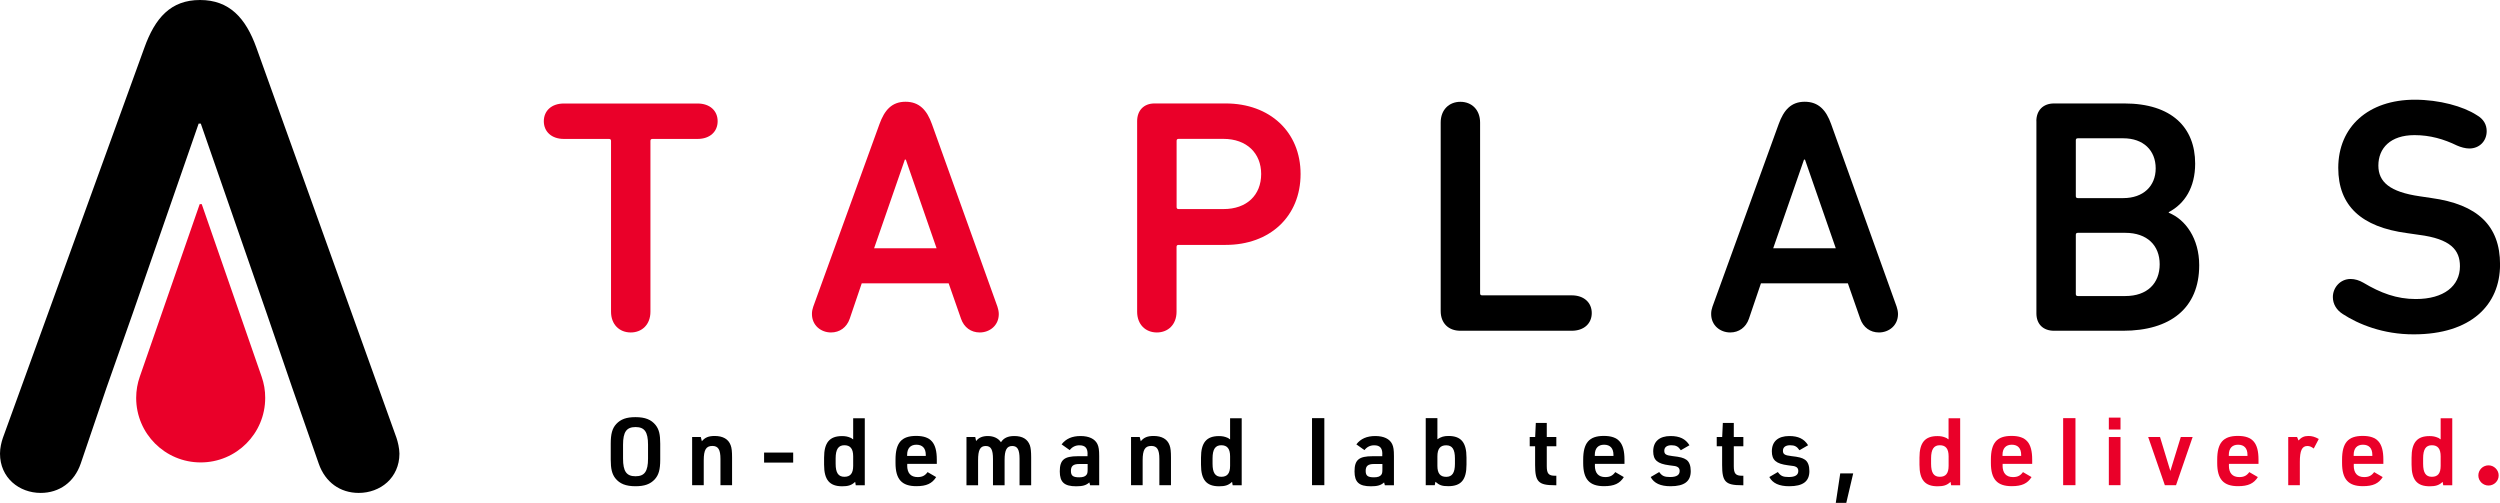 <?xml version="1.0" encoding="utf-8"?>
<svg xmlns="http://www.w3.org/2000/svg"
     xmlns:xlink="http://www.w3.org/1999/xlink"
     viewBox="0 0 426.29 85.74"
     style="enable-background:new 0 0 426.29 85.74;"
     xml:space="preserve">
<g>
<path fill="#EA0029"
      d="M96.15,23.69c-2.11,0-3.42-1.25-3.42-3.02c0-1.77,1.31-3.02,3.42-3.02h22.8c2.11,0,3.42,1.25,3.42,3.02&#xA;&#x9;&#x9;c0,1.77-1.31,3.02-3.42,3.02h-7.7c-0.23,0-0.34,0.11-0.34,0.34v29.13c0,2.17-1.43,3.53-3.36,3.53c-1.94,0-3.36-1.37-3.36-3.53&#xA;&#x9;&#x9;V24.03c0-0.23-0.11-0.34-0.34-0.34H96.15z" />
<path fill="#EA0029"
      d="M138.67,52.3l11.29-31.13c0.86-2.39,2.11-3.82,4.45-3.82s3.65,1.42,4.5,3.82l11.17,31.13&#xA;&#x9;&#x9;c0.11,0.34,0.23,0.8,0.23,1.25c0,1.94-1.54,3.14-3.25,3.14c-1.48,0-2.68-0.86-3.19-2.34l-2.11-6.04h-14.82l-2.05,6.04&#xA;&#x9;&#x9;c-0.51,1.48-1.71,2.34-3.19,2.34c-1.71,0-3.25-1.2-3.25-3.14C138.44,53.1,138.55,52.64,138.67,52.3z M159.7,42.33l-5.24-15.11&#xA;&#x9;&#x9;h-0.17l-5.24,15.11H159.7z" />
<path fill="#EA0029"
      d="M193.9,53.16V20.66c0-1.82,1.14-3.02,2.96-3.02h12.14c7.52,0,12.77,4.85,12.77,12.03&#xA;&#x9;&#x9;c0,7.24-5.24,12.09-12.77,12.09h-8.04c-0.23,0-0.34,0.11-0.34,0.34v11.06c0,2.17-1.43,3.53-3.36,3.53&#xA;&#x9;&#x9;C195.33,56.69,193.9,55.32,193.9,53.16z M215.05,29.67c0-3.53-2.45-5.99-6.44-5.99h-7.64c-0.23,0-0.34,0.11-0.34,0.34v11.29&#xA;&#x9;&#x9;c0,0.23,0.11,0.34,0.34,0.34h7.64C212.6,35.66,215.05,33.26,215.05,29.67z" />
<path d="M245.66,20.89c0-2.17,1.43-3.53,3.36-3.53c1.94,0,3.36,1.37,3.36,3.53v29.13c0,0.23,0.11,0.34,0.34,0.34H268&#xA;&#x9;&#x9;c2.11,0,3.42,1.25,3.42,3.02s-1.31,3.02-3.42,3.02h-18.98c-2.05,0-3.36-1.31-3.36-3.36V20.89z" />
<path d="M292,52.3l11.29-31.13c0.86-2.39,2.11-3.82,4.45-3.82c2.34,0,3.65,1.42,4.5,3.82l11.17,31.13c0.11,0.34,0.23,0.8,0.23,1.25&#xA;&#x9;&#x9;c0,1.94-1.54,3.14-3.25,3.14c-1.48,0-2.68-0.86-3.19-2.34l-2.11-6.04h-14.82l-2.05,6.04c-0.51,1.48-1.71,2.34-3.19,2.34&#xA;&#x9;&#x9;c-1.71,0-3.25-1.2-3.25-3.14C291.77,53.1,291.88,52.64,292,52.3z M313.03,42.33l-5.25-15.11h-0.17l-5.25,15.11H313.03z" />
<path d="M347.23,20.66c0-1.82,1.14-3.02,3.02-3.02h11.97c8.09,0,12.09,4.1,12.09,10.26c0,4.05-1.77,6.84-4.5,8.27v0.11&#xA;&#x9;&#x9;c2.85,1.14,5.19,4.39,5.19,8.95c0,7.3-4.9,11.17-13,11.17h-11.74c-1.88,0-3.02-1.14-3.02-2.96V20.66z M362.05,33.78&#xA;&#x9;&#x9;c3.42,0,5.53-2.05,5.53-5.07c0-3.08-2.11-5.13-5.53-5.13h-7.75c-0.23,0-0.34,0.11-0.34,0.34v9.52c0,0.23,0.11,0.34,0.34,0.34&#xA;&#x9;&#x9;H362.05z M354.3,50.48h8.09c3.76,0,5.87-2.17,5.87-5.42c0-3.19-2.11-5.36-5.87-5.36h-8.09c-0.23,0-0.34,0.11-0.34,0.34v10.09&#xA;&#x9;&#x9;C353.96,50.36,354.07,50.48,354.3,50.48z" />
<path d="M399.5,53.56c-1.08-0.68-1.71-1.71-1.71-2.91c0-1.6,1.25-3.08,3.02-3.08c0.74,0,1.48,0.23,2.17,0.63&#xA;&#x9;&#x9;c2.96,1.77,5.7,2.79,8.95,2.79c4.79,0,7.53-2.22,7.53-5.59c0-2.79-1.6-4.67-7.01-5.36l-2-0.29c-7.81-1.03-11.74-4.67-11.74-11.12&#xA;&#x9;&#x9;c0-7.01,5.13-11.63,13.05-11.63c4.22,0,8.27,1.14,10.55,2.62c1.2,0.68,1.71,1.65,1.71,2.74c0,1.71-1.25,2.96-2.96,2.96&#xA;&#x9;&#x9;c-0.68,0-1.48-0.23-2.11-0.51c-2.22-1.08-4.56-1.77-7.24-1.77c-4.1,0-6.16,2.22-6.16,5.19c0,2.79,1.94,4.5,7.07,5.24l1.94,0.29&#xA;&#x9;&#x9;c7.92,1.08,11.74,4.73,11.74,11.34c0,6.9-4.96,11.91-14.71,11.91C406.34,57.03,402.12,55.27,399.5,53.56z" />
</g>
<g>
<path d="M104.14,75.66c0-1.68,0.26-2.61,0.94-3.36c0.77-0.82,1.73-1.17,3.28-1.17c1.65,0,2.69,0.42,3.44,1.36&#xA;&#x9;&#x9;c0.58,0.74,0.78,1.6,0.78,3.17v2.72c0,1.7-0.26,2.61-0.94,3.36c-0.77,0.82-1.74,1.17-3.28,1.17c-1.65,0-2.69-0.42-3.44-1.36&#xA;&#x9;&#x9;c-0.56-0.72-0.78-1.62-0.78-3.17V75.66z M110.5,75.83c0-2.18-0.59-3.01-2.13-3.01s-2.13,0.83-2.13,3.01v2.37&#xA;&#x9;&#x9;c0,2.18,0.59,3.01,2.13,3.01s2.13-0.83,2.13-3.01V75.83z" />
<path d="M118.01,74.52h1.49l0.18,0.72c0.53-0.64,1.14-0.9,2.19-0.9c1.41,0,2.34,0.54,2.72,1.58c0.18,0.46,0.24,1.09,0.24,2.1v4.71&#xA;&#x9;&#x9;h-1.98v-4.48c0-1.58-0.38-2.21-1.38-2.21c-1.07,0-1.47,0.66-1.47,2.45v4.24h-1.98V74.52z" />
<path d="M130.29,77.17h4.96v1.71h-4.96V77.17z" />
<path d="M145.82,82.16l-0.11,0.1c-0.54,0.48-1.1,0.66-2.1,0.66c-2.16,0-3.09-1.1-3.09-3.68v-1.2c0-2.56,0.93-3.68,3.06-3.68&#xA;&#x9;&#x9;c0.58,0,0.98,0.08,1.46,0.29c0.1,0.03,0.1,0.03,0.3,0.19c0.06,0.03,0.06,0.05,0.14,0.08v-3.6h1.98v11.43h-1.54L145.82,82.16z&#xA;&#x9;&#x9; M142.49,79.08c0,1.54,0.46,2.22,1.49,2.22s1.5-0.59,1.5-1.87v-1.62c0-1.28-0.48-1.89-1.5-1.89s-1.49,0.69-1.49,2.24V79.08z" />
<path d="M154.69,79.37c0,1.3,0.61,1.98,1.78,1.98c0.78,0,1.26-0.24,1.7-0.85l1.46,0.85c-0.69,1.1-1.65,1.55-3.38,1.55&#xA;&#x9;&#x9;c-2.48,0-3.55-1.18-3.55-3.94v-0.58c0-2.87,1.02-4.05,3.52-4.05s3.52,1.18,3.52,4.05v0.72h-5.04V79.37z M157.86,77.74v-0.18&#xA;&#x9;&#x9;c0-1.12-0.56-1.73-1.6-1.73c-1.01,0-1.58,0.62-1.58,1.73v0.18H157.86z" />
<path d="M164.8,74.52h1.5l0.14,0.69c0.43-0.58,1.1-0.86,2-0.86c0.99,0,1.79,0.38,2.24,1.06c0.46-0.72,1.18-1.06,2.27-1.06&#xA;&#x9;&#x9;c1.41,0,2.27,0.53,2.66,1.58c0.16,0.46,0.22,1.1,0.22,2.1v4.71h-1.98v-4.5c0-1.57-0.35-2.19-1.25-2.19c-0.93,0-1.3,0.69-1.3,2.38&#xA;&#x9;&#x9;v4.31h-1.98v-4.47c0-1.6-0.34-2.22-1.23-2.22c-0.96,0-1.31,0.67-1.31,2.43v4.26h-1.98V74.52z" />
<path d="M185.45,77.4c0-1.02-0.43-1.47-1.39-1.47c-0.67,0-1.23,0.27-1.66,0.82l-1.38-0.98c0.74-0.96,1.79-1.42,3.23-1.42&#xA;&#x9;&#x9;c1.44,0,2.45,0.48,2.88,1.38c0.22,0.46,0.3,1.01,0.3,2.03v4.98h-1.55l-0.13-0.48c-0.53,0.48-1.12,0.66-2.24,0.66&#xA;&#x9;&#x9;c-2.03,0-2.8-0.7-2.8-2.54c0-1.97,0.75-2.59,3.07-2.59h1.66V77.4z M184.03,79.12c-1.02,0-1.42,0.34-1.42,1.17&#xA;&#x9;&#x9;c0,0.83,0.35,1.1,1.42,1.1c0.64,0,1.04-0.14,1.25-0.45c0.14-0.19,0.18-0.4,0.18-0.96v-0.86H184.03z" />
<path d="M192.85,74.52h1.49l0.18,0.72c0.53-0.64,1.14-0.9,2.19-0.9c1.41,0,2.34,0.54,2.72,1.58c0.18,0.46,0.24,1.09,0.24,2.1v4.71&#xA;&#x9;&#x9;h-1.98v-4.48c0-1.58-0.38-2.21-1.38-2.21c-1.07,0-1.47,0.66-1.47,2.45v4.24h-1.98V74.52z" />
<path d="M210.09,82.16l-0.11,0.1c-0.54,0.48-1.1,0.66-2.1,0.66c-2.16,0-3.09-1.1-3.09-3.68v-1.2c0-2.56,0.93-3.68,3.06-3.68&#xA;&#x9;&#x9;c0.58,0,0.98,0.08,1.46,0.29c0.1,0.03,0.1,0.03,0.3,0.19c0.06,0.03,0.06,0.05,0.14,0.08v-3.6h1.98v11.43h-1.54L210.09,82.16z&#xA;&#x9;&#x9; M206.76,79.08c0,1.54,0.46,2.22,1.49,2.22s1.5-0.59,1.5-1.87v-1.62c0-1.28-0.48-1.89-1.5-1.89s-1.49,0.69-1.49,2.24V79.08z" />
<path d="M223.72,71.3h2.1v11.43h-2.1V71.3z" />
<path d="M235.71,77.4c0-1.02-0.43-1.47-1.39-1.47c-0.67,0-1.23,0.27-1.66,0.82l-1.38-0.98c0.74-0.96,1.79-1.42,3.23-1.42&#xA;&#x9;&#x9;c1.44,0,2.45,0.48,2.88,1.38c0.22,0.46,0.3,1.01,0.3,2.03v4.98h-1.55l-0.13-0.48c-0.53,0.48-1.12,0.66-2.24,0.66&#xA;&#x9;&#x9;c-2.03,0-2.8-0.7-2.8-2.54c0-1.97,0.75-2.59,3.07-2.59h1.66V77.4z M234.29,79.12c-1.02,0-1.42,0.34-1.42,1.17&#xA;&#x9;&#x9;c0,0.83,0.35,1.1,1.42,1.1c0.64,0,1.04-0.14,1.25-0.45c0.14-0.19,0.18-0.4,0.18-0.96v-0.86H234.29z" />
<path d="M243.12,71.3h1.98v3.6c0.64-0.42,1.12-0.56,1.89-0.56c2.14,0,3.07,1.1,3.07,3.68v1.2c0,2.59-0.91,3.68-3.11,3.68&#xA;&#x9;&#x9;c-1.06,0-1.5-0.16-2.19-0.75l-0.11,0.58h-1.54V71.3z M248.09,78.17c0-1.55-0.46-2.24-1.49-2.24s-1.5,0.61-1.5,1.89v1.62&#xA;&#x9;&#x9;c0,1.28,0.48,1.87,1.5,1.87s1.49-0.69,1.49-2.22V78.17z" />
<path d="M260.84,76.09v-1.57h0.93l0.11-2.4h1.87v2.4h1.63v1.57h-1.63v3.41c0,1.25,0.32,1.63,1.41,1.62h0.22v1.62h-0.29&#xA;&#x9;&#x9;c-2.75,0-3.33-0.59-3.33-3.43v-3.22H260.84z" />
<path d="M271.95,79.37c0,1.3,0.61,1.98,1.78,1.98c0.78,0,1.26-0.24,1.7-0.85l1.46,0.85c-0.69,1.1-1.65,1.55-3.38,1.55&#xA;&#x9;&#x9;c-2.48,0-3.55-1.18-3.55-3.94v-0.58c0-2.87,1.02-4.05,3.52-4.05s3.52,1.18,3.52,4.05v0.72h-5.04V79.37z M275.12,77.74v-0.18&#xA;&#x9;&#x9;c0-1.12-0.56-1.73-1.6-1.73c-1.01,0-1.58,0.62-1.58,1.73v0.18H275.12z" />
<path d="M282.92,80.49c0.48,0.67,0.88,0.85,1.86,0.85c1.1,0,1.63-0.34,1.63-1.04c0-0.35-0.16-0.61-0.45-0.72&#xA;&#x9;&#x9;c-0.26-0.11-0.26-0.11-1.31-0.24c-2.03-0.26-2.75-0.88-2.75-2.38c0-1.68,1.06-2.61,2.96-2.61c1.54,0,2.55,0.48,3.22,1.57&#xA;&#x9;&#x9;l-1.47,0.85c-0.43-0.64-0.83-0.85-1.6-0.85c-0.78,0-1.22,0.34-1.22,0.94c0,0.59,0.3,0.78,1.42,0.91c1.28,0.14,1.86,0.29,2.34,0.62&#xA;&#x9;&#x9;c0.5,0.35,0.75,1.02,0.75,1.94c0,1.76-1.1,2.58-3.44,2.58c-1.71,0-2.83-0.51-3.39-1.57L282.92,80.49z" />
<path d="M292.73,76.09v-1.57h0.93l0.11-2.4h1.87v2.4h1.63v1.57h-1.63v3.41c0,1.25,0.32,1.63,1.41,1.62h0.22v1.62h-0.29&#xA;&#x9;&#x9;c-2.75,0-3.33-0.59-3.33-3.43v-3.22H292.73z" />
<path d="M303.15,80.49c0.48,0.67,0.88,0.85,1.86,0.85c1.1,0,1.63-0.34,1.63-1.04c0-0.35-0.16-0.61-0.45-0.72&#xA;&#x9;&#x9;c-0.26-0.11-0.26-0.11-1.31-0.24c-2.03-0.26-2.75-0.88-2.75-2.38c0-1.68,1.06-2.61,2.96-2.61c1.54,0,2.55,0.48,3.22,1.57&#xA;&#x9;&#x9;l-1.47,0.85c-0.43-0.64-0.83-0.85-1.6-0.85c-0.78,0-1.22,0.34-1.22,0.94c0,0.59,0.3,0.78,1.42,0.91c1.28,0.14,1.86,0.29,2.34,0.62&#xA;&#x9;&#x9;c0.5,0.35,0.75,1.02,0.75,1.94c0,1.76-1.1,2.58-3.44,2.58c-1.71,0-2.83-0.51-3.39-1.57L303.15,80.49z" />
<path d="M313.79,80.72H316l-1.18,5.03h-1.79L313.79,80.72z" />
<path fill="#EA0029"
      d="M332.6,82.16l-0.11,0.1c-0.54,0.48-1.1,0.66-2.1,0.66c-2.16,0-3.09-1.1-3.09-3.68v-1.2&#xA;&#x9;&#x9;c0-2.56,0.93-3.68,3.06-3.68c0.58,0,0.98,0.08,1.46,0.29c0.1,0.03,0.1,0.03,0.3,0.19c0.06,0.03,0.06,0.05,0.14,0.08v-3.6h1.98&#xA;&#x9;&#x9;v11.43h-1.54L332.6,82.16z M329.28,79.08c0,1.54,0.46,2.22,1.49,2.22s1.5-0.59,1.5-1.87v-1.62c0-1.28-0.48-1.89-1.5-1.89&#xA;&#x9;&#x9;s-1.49,0.69-1.49,2.24V79.08z" />
<path fill="#EA0029"
      d="M341.47,79.37c0,1.3,0.61,1.98,1.78,1.98c0.78,0,1.26-0.24,1.7-0.85l1.46,0.85c-0.69,1.1-1.65,1.55-3.38,1.55&#xA;&#x9;&#x9;c-2.48,0-3.55-1.18-3.55-3.94v-0.58c0-2.87,1.02-4.05,3.52-4.05s3.52,1.18,3.52,4.05v0.72h-5.04V79.37z M344.64,77.74v-0.18&#xA;&#x9;&#x9;c0-1.12-0.56-1.73-1.6-1.73c-1.01,0-1.58,0.62-1.58,1.73v0.18H344.64z" />
<path fill="#EA0029"
      d="M351.8,71.3h2.1v11.43h-2.1V71.3z" />
<path fill="#EA0029"
      d="M359.59,71.21h1.99v2.03h-1.99V71.21z M359.59,74.52h1.99v8.21h-1.99V74.52z" />
<path fill="#EA0029"
      d="M366.3,74.52h2.02l1.76,5.79l1.78-5.79h2.02l-2.83,8.21h-1.91L366.3,74.52z" />
<path fill="#EA0029"
      d="M380.06,79.37c0,1.3,0.61,1.98,1.78,1.98c0.78,0,1.26-0.24,1.7-0.85l1.46,0.85c-0.69,1.1-1.65,1.55-3.38,1.55&#xA;&#x9;&#x9;c-2.48,0-3.55-1.18-3.55-3.94v-0.58c0-2.87,1.02-4.05,3.52-4.05s3.52,1.18,3.52,4.05v0.72h-5.04V79.37z M383.23,77.74v-0.18&#xA;&#x9;&#x9;c0-1.12-0.56-1.73-1.6-1.73c-1.01,0-1.58,0.62-1.58,1.73v0.18H383.23z" />
<path fill="#EA0029"
      d="M390.17,74.52h1.52l0.24,0.59c0.51-0.56,0.98-0.77,1.7-0.77c0.59,0,1.09,0.14,1.76,0.51l-0.86,1.63&#xA;&#x9;&#x9;c-0.42-0.32-0.72-0.43-1.09-0.43c-0.91,0-1.28,0.78-1.28,2.71v3.97h-1.98V74.52z" />
<path fill="#EA0029"
      d="M401.35,79.37c0,1.3,0.61,1.98,1.78,1.98c0.78,0,1.26-0.24,1.7-0.85l1.46,0.85c-0.69,1.1-1.65,1.55-3.38,1.55&#xA;&#x9;&#x9;c-2.48,0-3.55-1.18-3.55-3.94v-0.58c0-2.87,1.02-4.05,3.52-4.05s3.52,1.18,3.52,4.05v0.72h-5.04V79.37z M404.52,77.74v-0.18&#xA;&#x9;&#x9;c0-1.12-0.56-1.73-1.6-1.73c-1.01,0-1.58,0.62-1.58,1.73v0.18H404.52z" />
<path fill="#EA0029"
      d="M416.51,82.16l-0.11,0.1c-0.54,0.48-1.1,0.66-2.1,0.66c-2.16,0-3.09-1.1-3.09-3.68v-1.2&#xA;&#x9;&#x9;c0-2.56,0.93-3.68,3.06-3.68c0.58,0,0.98,0.08,1.46,0.29c0.1,0.03,0.1,0.03,0.3,0.19c0.06,0.03,0.06,0.05,0.14,0.08v-3.6h1.98&#xA;&#x9;&#x9;v11.43h-1.54L416.51,82.16z M413.18,79.08c0,1.54,0.46,2.22,1.49,2.22s1.5-0.59,1.5-1.87v-1.62c0-1.28-0.48-1.89-1.5-1.89&#xA;&#x9;&#x9;s-1.49,0.69-1.49,2.24V79.08z" />
<path fill="#EA0029"
      d="M426.06,81.07c0,0.23-0.04,0.45-0.13,0.66s-0.21,0.39-0.38,0.56c-0.16,0.16-0.35,0.29-0.56,0.37&#xA;&#x9;&#x9;c-0.21,0.09-0.43,0.13-0.66,0.13c-0.23,0-0.45-0.04-0.66-0.13c-0.21-0.09-0.39-0.21-0.56-0.37c-0.16-0.17-0.29-0.35-0.38-0.56&#xA;&#x9;&#x9;s-0.13-0.43-0.13-0.66c0-0.23,0.04-0.45,0.13-0.66c0.09-0.21,0.21-0.39,0.38-0.56c0.16-0.16,0.35-0.29,0.56-0.37&#xA;&#x9;&#x9;c0.21-0.09,0.43-0.13,0.66-0.13s0.45,0.04,0.66,0.13s0.39,0.21,0.56,0.38c0.16,0.16,0.29,0.35,0.38,0.56&#xA;&#x9;&#x9;C426.02,80.62,426.06,80.84,426.06,81.07z" />
</g>
<g>
<path d="M67.61,74.67L43.73,8.16C41.9,3.05,39.1,0,34.11,0c-4.99,0-7.67,3.05-9.5,8.16L0.49,74.67C0.24,75.4,0,76.38,0,77.35&#xA;&#x9;&#x9;c0,4.14,3.29,6.7,6.94,6.7c3.17,0,5.73-1.83,6.82-4.99l4.39-12.91l4.51-12.79l11.21-32.28h0.37l11.21,32.28l4.39,12.79l4.51,12.91&#xA;&#x9;&#x9;c1.1,3.17,3.65,4.99,6.82,4.99c3.65,0,6.94-2.56,6.94-6.7C68.09,76.38,67.85,75.4,67.61,74.67z" />
<path fill="#EA0029"
      d="M44.61,64.22L44.61,64.22L34.4,34.81h-0.35L23.84,64.22h0c-0.4,1.14-0.62,2.36-0.62,3.63c0,6.08,4.92,11,11,11&#xA;&#x9;&#x9;s11-4.92,11-11C45.23,66.58,45.01,65.36,44.61,64.22z" />
</g>
</svg>